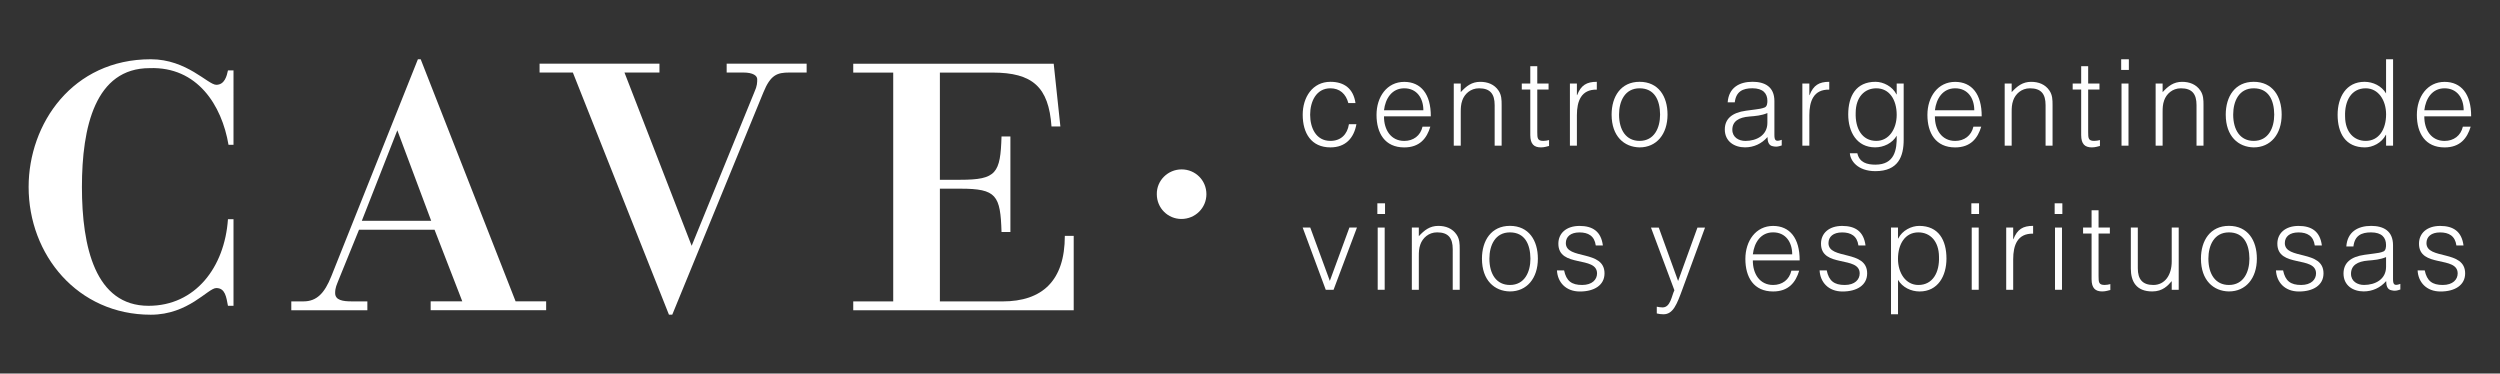 <?xml version="1.0" encoding="UTF-8"?> <!-- Generator: Adobe Illustrator 23.0.3, SVG Export Plug-In . SVG Version: 6.00 Build 0) --> <svg xmlns="http://www.w3.org/2000/svg" xmlns:xlink="http://www.w3.org/1999/xlink" id="Layer_1" x="0px" y="0px" viewBox="0 0 870 130" style="enable-background:new 0 0 870 130;" xml:space="preserve"><rect x="0" y="0" width="870" height="130" fill="#333333" stroke="none"/> <style type="text/css"> .st0{fill:#FFFFFF;} </style> <g> <path class="st0" d="M81.26,50.38h-1.74C77.2,36.66,68.7,23.13,52.08,23.71c-18.94,0-23.57,20.48-23.57,41.36 c0,20.87,4.64,41.35,23.19,41.35c16.23,0,26.47-13.33,27.63-30.14h1.93v30.14h-1.93c-0.58-3.09-0.97-6.18-4.06-6.18 c-2.9,0-9.66,9.28-22.8,9.28c-25.51,0-42.51-20.87-42.51-44.45c0-22.03,15.27-44.45,42.51-44.45c12.56,0,19.9,8.89,22.8,8.89 c2.9,0,3.67-3.09,4.06-5.02h1.93V50.38"></path> <path class="st0" d="M179.43,104.87h10.63v3.09h-40.19v-3.09h11.01l-9.66-24.93h-26.28l-7.15,17.59c-0.58,1.55-1.16,2.51-1.16,4.45 c0,2.51,2.7,2.9,5.8,2.9h5.41v3.09h-26.47v-3.09h4.25c4.64,0,7.34-2.9,9.66-8.7l30.15-75.56h0.97L179.43,104.87 M125.91,76.85 h24.15l-11.79-31.5L125.91,76.85z"></path> <path class="st0" d="M187.75,22.16h41.74v3.09h-12.17l23.38,60.29l21.84-53.53c0.97-2.12,0.97-3.28,0.97-4.45 c0-1.16-1.35-2.32-4.83-2.32h-5.8v-3.09h27.83v3.09h-5.99c-4.25,0-6.57,0.77-9.08,6.96l-31.69,77.3h-1.16l-33.43-84.25h-11.59 V22.16"></path> <path class="st0" d="M310.84,25.26h-13.91v-3.09h69.76L369.01,44h-3.09c-0.97-13.72-6.57-18.74-20.48-18.74h-18.36v37.3h7.15 c12.56,0,13.91-2.32,14.3-15.07h3.09v33.24h-3.09c-0.39-12.75-1.74-15.07-14.3-15.07h-7.15v39.23h21.84 c13.72,0,21.64-7.15,21.64-22.8h3.09v25.89h-76.72v-3.09h13.91V25.26"></path> <path class="st0" d="M469.22,35.87c-0.85-3.22-3-5.14-6.24-5.14c-4.99,0-7.05,4.68-7.05,9.19c0,4.56,2.03,9.11,7.05,9.11 c3.61,0,5.88-2.21,6.45-5.81h2.6c-0.85,4.81-3.77,8.07-9.04,8.07c-6.69,0-9.65-4.97-9.65-11.37c0-6.02,3.37-11.45,9.65-11.45 c4.82,0,7.99,2.38,8.72,7.4H469.22"></path> <path class="st0" d="M481.63,40.47c-0.04,4.68,2.39,8.57,7.05,8.57c3.16,0,5.64-1.8,6.36-4.97h2.72c-1.22,4.09-3.73,7.23-9.08,7.23 c-6.73,0-9.65-4.93-9.65-11.32c0-6.31,3.65-11.49,9.65-11.49c5.76,0,9.29,4.22,9.24,11.99H481.63 M495.33,38.38 c0-4.22-2.27-7.65-6.65-7.65c-4.3,0-6.57,3.55-7.05,7.65H495.33z"></path> <path class="st0" d="M508.34,50.7h-2.43V29.06h2.43v3.01c1.95-2.13,3.85-3.59,6.77-3.59c2.56,0,4.91,0.84,6.41,3.09 c1.02,1.55,1.05,3.17,1.05,4.97V50.7h-2.43V36.58c0-3.88-1.54-5.85-5.43-5.85c-3,0-5.07,2-5.84,4.22 c-0.48,1.38-0.53,2.59-0.53,4.09V50.7"></path> <path class="st0" d="M539.07,50.79c-0.57,0.13-1.62,0.5-2.8,0.5c-2.39,0-3.73-1.09-3.73-4.3V31.15h-2.96v-2.09h2.96v-6.02h2.43 v6.02h3.93v2.09h-3.93v14.83c0,2.13,0.08,3.05,2.11,3.05c0.65,0,1.34-0.12,1.99-0.29V50.79"></path> <path class="st0" d="M548.76,50.7h-2.43V29.06h2.43v4.05h0.08c1.34-3.47,3.32-4.64,6.85-4.64v2.72c-5.47-0.12-6.93,4.05-6.93,8.9 V50.7"></path> <path class="st0" d="M560.84,39.88c0-6.31,3.24-11.41,9.73-11.41c6.57,0,9.73,5.06,9.73,11.41c0,6.85-3.85,11.41-9.73,11.41 C565.22,51.2,560.84,47.45,560.84,39.88 M570.57,30.73c-5.11,0-7.14,4.47-7.14,9.15c0,5.39,2.47,9.15,7.14,9.15 c5.11,0,7.14-4.51,7.14-9.15C577.67,34.78,575.72,30.73,570.57,30.73z"></path> <path class="st0" d="M610.96,38.08c0.89-0.08,2.39-0.34,3.2-0.71c0.81-0.38,0.89-1.51,0.89-2.26c0-2.55-1.46-4.39-5.23-4.39 c-3.36,0-5.68,1.13-6.12,4.89h-2.47c0.37-5.1,4.05-7.15,8.64-7.15c4.26,0,7.62,1.71,7.62,6.73v11.79c0,1.96,0.49,2.42,2.55,1.67 v1.96c-0.37,0.12-1.22,0.42-1.91,0.42c-0.4,0-0.73-0.04-1.1-0.12c-1.62-0.25-1.9-1.71-1.95-3.22c-2.03,2.34-4.78,3.59-7.83,3.59 c-3.69,0-7.02-2.05-7.02-6.23c0-3.63,2.43-5.85,7.34-6.52L610.96,38.08 M615.06,39.34c-2.07,0.88-4.18,1.04-6.29,1.21 c-3.69,0.29-5.92,1.67-5.92,4.6c0,2.63,2.23,3.89,4.54,3.89c3.85,0,7.66-1.92,7.66-6.31V39.34z"></path> <path class="st0" d="M629.65,50.7h-2.43V29.06h2.43v4.05h0.08c1.34-3.47,3.32-4.64,6.85-4.64v2.72c-5.47-0.12-6.93,4.05-6.93,8.9 V50.7"></path> <path class="st0" d="M660.05,29.06h2.43v19.55c0,5.81-1.86,10.95-9.85,10.95c-6.16,0-8.72-3.64-8.88-6.23h2.6 c0.73,3.26,3.41,3.97,6.28,3.97c6.65,0,7.54-5.1,7.42-10.07c-1.54,2.63-4.54,4.05-7.5,4.05c-6.41,0-9.37-5.39-9.37-11.45 c0-6.39,2.72-11.36,9.49-11.36c2.67,0,5.88,1.55,7.3,4.39h0.08V29.06 M652.96,30.73c-4.1,0-7.14,3.05-7.18,8.48 c-0.2,5.43,2.15,9.82,7.18,9.82c4.42,0,7.09-4.18,7.09-9.07C660.05,34.74,657.54,30.73,652.96,30.73z"></path> <path class="st0" d="M673.34,40.47c-0.04,4.68,2.39,8.57,7.05,8.57c3.16,0,5.63-1.8,6.36-4.97h2.72c-1.22,4.09-3.73,7.23-9.08,7.23 c-6.73,0-9.65-4.93-9.65-11.32c0-6.31,3.65-11.49,9.65-11.49c5.76,0,9.28,4.22,9.24,11.99H673.34 M687.05,38.38 c0-4.22-2.27-7.65-6.65-7.65c-4.3,0-6.57,3.55-7.05,7.65H687.05z"></path> <path class="st0" d="M700.06,50.7h-2.43V29.06h2.43v3.01c1.95-2.13,3.85-3.59,6.77-3.59c2.56,0,4.91,0.84,6.41,3.09 c1.02,1.55,1.05,3.17,1.05,4.97V50.7h-2.43V36.58c0-3.88-1.54-5.85-5.43-5.85c-3,0-5.07,2-5.84,4.22 c-0.49,1.38-0.53,2.59-0.53,4.09V50.7"></path> <path class="st0" d="M730.78,50.79c-0.57,0.13-1.62,0.5-2.8,0.5c-2.39,0-3.73-1.09-3.73-4.3V31.15h-2.96v-2.09h2.96v-6.02h2.43 v6.02h3.93v2.09h-3.93v14.83c0,2.13,0.08,3.05,2.11,3.05c0.65,0,1.34-0.12,1.99-0.29V50.79"></path> <path class="st0" d="M740.84,24.34h-2.67v-3.72h2.67V24.34z M740.72,50.7h-2.43V29.06h2.43V50.7z"></path> <path class="st0" d="M752.59,50.7h-2.43V29.06h2.43v3.01c1.95-2.13,3.85-3.59,6.77-3.59c2.56,0,4.91,0.84,6.41,3.09 c1.01,1.55,1.05,3.17,1.05,4.97V50.7h-2.43V36.58c0-3.88-1.54-5.85-5.43-5.85c-3,0-5.07,2-5.84,4.22 c-0.49,1.38-0.53,2.59-0.53,4.09V50.7"></path> <path class="st0" d="M774.56,39.88c0-6.31,3.24-11.41,9.73-11.41c6.57,0,9.73,5.06,9.73,11.41c0,6.85-3.85,11.41-9.73,11.41 C778.94,51.2,774.56,47.45,774.56,39.88 M784.29,30.73c-5.11,0-7.14,4.47-7.14,9.15c0,5.39,2.47,9.15,7.14,9.15 c5.11,0,7.14-4.51,7.14-9.15C791.39,34.78,789.44,30.73,784.29,30.73z"></path> <path class="st0" d="M830.36,20.62h2.43V50.7h-2.43v-3.8h-0.08c-1.42,2.84-4.62,4.39-7.3,4.39c-6.77,0-9.49-4.97-9.49-11.37 c0-6.06,2.96-11.45,9.36-11.45c2.96,0,5.96,1.42,7.5,4.05V20.62 M823.27,30.73c-5.03,0-7.38,4.39-7.18,9.82 c0.04,5.43,3.08,8.48,7.18,8.48c4.58,0,7.09-4.01,7.09-9.23C830.36,34.91,827.69,30.73,823.27,30.73z"></path> <path class="st0" d="M843.66,40.47c-0.04,4.68,2.39,8.57,7.05,8.57c3.16,0,5.64-1.8,6.37-4.97h2.72c-1.22,4.09-3.73,7.23-9.08,7.23 c-6.73,0-9.65-4.93-9.65-11.32c0-6.31,3.65-11.49,9.65-11.49c5.76,0,9.28,4.22,9.24,11.99H843.66 M857.36,38.38 c0-4.22-2.27-7.65-6.65-7.65c-4.3,0-6.57,3.55-7.05,7.65H857.36z"></path> <polyline class="st0" points="453.33,79.19 455.97,79.19 462.78,97.75 469.59,79.19 472.22,79.19 464.08,100.84 461.36,100.84 453.33,79.19 "></polyline> <path class="st0" d="M481.99,74.47h-2.67v-3.72h2.67V74.47z M481.87,100.84h-2.43V79.19h2.43V100.84z"></path> <path class="st0" d="M493.75,100.84h-2.43V79.19h2.43v3.01c1.95-2.13,3.85-3.59,6.77-3.59c2.56,0,4.91,0.84,6.41,3.09 c1.01,1.54,1.05,3.17,1.05,4.97v14.17h-2.43V86.71c0-3.88-1.54-5.85-5.43-5.85c-3,0-5.07,2.01-5.84,4.22 c-0.49,1.38-0.53,2.59-0.53,4.1V100.84"></path> <path class="st0" d="M515.72,90.01c0-6.31,3.25-11.41,9.73-11.41c6.57,0,9.73,5.06,9.73,11.41c0,6.85-3.85,11.41-9.73,11.41 C520.1,101.34,515.72,97.58,515.72,90.01 M525.45,80.87c-5.11,0-7.14,4.47-7.14,9.15c0,5.39,2.47,9.15,7.14,9.15 c5.11,0,7.14-4.51,7.14-9.15C532.54,84.92,530.6,80.87,525.45,80.87z"></path> <path class="st0" d="M544.3,94.07c0.77,3.72,2.63,5.1,6.28,5.1c3.53,0,5.19-1.92,5.19-4.01c0-6.27-13.46-1.84-13.46-10.36 c0-3.59,2.72-6.18,7.38-6.18c4.54,0,7.5,1.92,8.11,6.81h-2.47c-0.45-3.34-2.63-4.55-5.68-4.55c-3.08,0-4.74,1.5-4.74,3.72 c0,5.89,13.46,2.21,13.46,10.53c0,4.14-3.61,6.31-8.56,6.31c-4.95,0-7.78-3.26-7.99-7.35H544.3"></path> <path class="st0" d="M576.56,106.73c0.65,0.13,1.34,0.25,2.03,0.25c2.76,0,3.16-4.1,4.1-5.97l-8.15-21.81h2.71l6.73,18.59 l6.73-18.59h2.64l-7.83,21.35c-1.99,5.43-3.28,8.82-6.65,8.82c-0.86,0-1.66-0.12-2.31-0.29V106.73"></path> <path class="st0" d="M609.99,90.6c-0.04,4.68,2.39,8.57,7.05,8.57c3.16,0,5.63-1.8,6.36-4.97h2.72c-1.22,4.1-3.73,7.23-9.08,7.23 c-6.73,0-9.65-4.93-9.65-11.32c0-6.31,3.65-11.49,9.65-11.49c5.76,0,9.28,4.22,9.24,11.99H609.99 M623.69,88.51 c0-4.22-2.27-7.65-6.65-7.65c-4.3,0-6.57,3.55-7.05,7.65H623.69z"></path> <path class="st0" d="M635.69,94.07c0.77,3.72,2.64,5.1,6.29,5.1c3.53,0,5.19-1.92,5.19-4.01c0-6.27-13.46-1.84-13.46-10.36 c0-3.59,2.72-6.18,7.38-6.18c4.54,0,7.5,1.92,8.11,6.81h-2.47c-0.45-3.34-2.63-4.55-5.68-4.55c-3.08,0-4.74,1.5-4.74,3.72 c0,5.89,13.46,2.21,13.46,10.53c0,4.14-3.61,6.31-8.56,6.31c-4.95,0-7.78-3.26-7.99-7.35H635.69"></path> <path class="st0" d="M660.5,109.36h-2.43V79.19h2.43V83h0.08c1.42-2.84,4.62-4.39,7.3-4.39c6.77,0,9.49,4.97,9.49,11.37 c0,6.06-2.96,11.45-9.36,11.45c-2.96,0-5.96-1.42-7.5-4.05V109.36 M667.59,99.17c5.03,0,7.38-4.39,7.18-9.82 c-0.04-5.43-3.08-8.48-7.18-8.48c-4.58,0-7.09,4.01-7.09,9.23C660.5,94.99,663.18,99.17,667.59,99.17z"></path> <path class="st0" d="M688.71,74.47h-2.68v-3.72h2.68V74.47z M688.59,100.84h-2.43V79.19h2.43V100.84z"></path> <path class="st0" d="M700.59,100.84h-2.43V79.19h2.43v4.05h0.08c1.34-3.47,3.32-4.64,6.85-4.64v2.71c-5.47-0.12-6.93,4.06-6.93,8.9 V100.84"></path> <path class="st0" d="M717.7,74.47h-2.68v-3.72h2.68V74.47z M717.57,100.84h-2.43V79.19h2.43V100.84z"></path> <path class="st0" d="M734.4,100.92c-0.57,0.12-1.62,0.5-2.8,0.5c-2.39,0-3.73-1.09-3.73-4.3V81.28h-2.96v-2.09h2.96v-6.02h2.43 v6.02h3.93v2.09h-3.93v14.83c0,2.13,0.08,3.05,2.11,3.05c0.65,0,1.34-0.12,1.99-0.29V100.92"></path> <path class="st0" d="M755.76,79.19h2.43v21.65h-2.43v-3.01c-1.3,1.5-3.08,3.59-6.77,3.59c-5.59,0-7.46-3.47-7.46-7.98V79.19h2.43 V93.4c0,3.72,1.58,5.77,5.39,5.77c4.01,0,6.41-3.43,6.41-8.19V79.19"></path> <path class="st0" d="M765.93,90.01c0-6.31,3.24-11.41,9.73-11.41c6.57,0,9.73,5.06,9.73,11.41c0,6.85-3.85,11.41-9.73,11.41 C770.31,101.34,765.93,97.58,765.93,90.01 M775.66,80.87c-5.11,0-7.14,4.47-7.14,9.15c0,5.39,2.47,9.15,7.14,9.15 c5.11,0,7.14-4.51,7.14-9.15C782.75,84.92,780.81,80.87,775.66,80.87z"></path> <path class="st0" d="M794.51,94.07c0.77,3.72,2.63,5.1,6.28,5.1c3.53,0,5.19-1.92,5.19-4.01c0-6.27-13.46-1.84-13.46-10.36 c0-3.59,2.72-6.18,7.38-6.18c4.54,0,7.5,1.92,8.11,6.81h-2.47c-0.45-3.34-2.63-4.55-5.68-4.55c-3.08,0-4.74,1.5-4.74,3.72 c0,5.89,13.46,2.21,13.46,10.53c0,4.14-3.61,6.31-8.55,6.31c-4.95,0-7.79-3.26-7.99-7.35H794.51"></path> <path class="st0" d="M826.25,88.22c0.89-0.08,2.39-0.33,3.2-0.71c0.81-0.38,0.89-1.5,0.89-2.26c0-2.55-1.46-4.38-5.23-4.38 c-3.37,0-5.68,1.13-6.12,4.89h-2.47c0.36-5.1,4.05-7.15,8.63-7.15c4.26,0,7.62,1.71,7.62,6.73v11.78c0,1.97,0.49,2.43,2.55,1.67 v1.96c-0.36,0.12-1.22,0.42-1.9,0.42c-0.41,0-0.73-0.04-1.1-0.13c-1.62-0.25-1.9-1.71-1.94-3.22c-2.03,2.34-4.78,3.59-7.83,3.59 c-3.69,0-7.01-2.05-7.01-6.22c0-3.64,2.43-5.85,7.34-6.52L826.25,88.22 M830.35,89.47c-2.07,0.87-4.18,1.04-6.28,1.21 c-3.69,0.29-5.92,1.67-5.92,4.6c0,2.63,2.23,3.88,4.54,3.88c3.85,0,7.66-1.92,7.66-6.31V89.47z"></path> <path class="st0" d="M843.8,94.07c0.77,3.72,2.64,5.1,6.28,5.1c3.53,0,5.19-1.92,5.19-4.01c0-6.27-13.46-1.84-13.46-10.36 c0-3.59,2.72-6.18,7.38-6.18c4.54,0,7.5,1.92,8.11,6.81h-2.47c-0.45-3.34-2.63-4.55-5.68-4.55c-3.08,0-4.74,1.5-4.74,3.72 c0,5.89,13.46,2.21,13.46,10.53c0,4.14-3.61,6.31-8.55,6.31c-4.95,0-7.79-3.26-7.99-7.35H843.8"></path> <path class="st0" d="M402.57,67.58c-0.08-4.77,3.86-8.63,8.63-8.63s8.63,3.78,8.63,8.63c0,4.76-3.86,8.62-8.71,8.62 C406.43,76.2,402.57,72.42,402.57,67.58"></path> </g> </svg> 